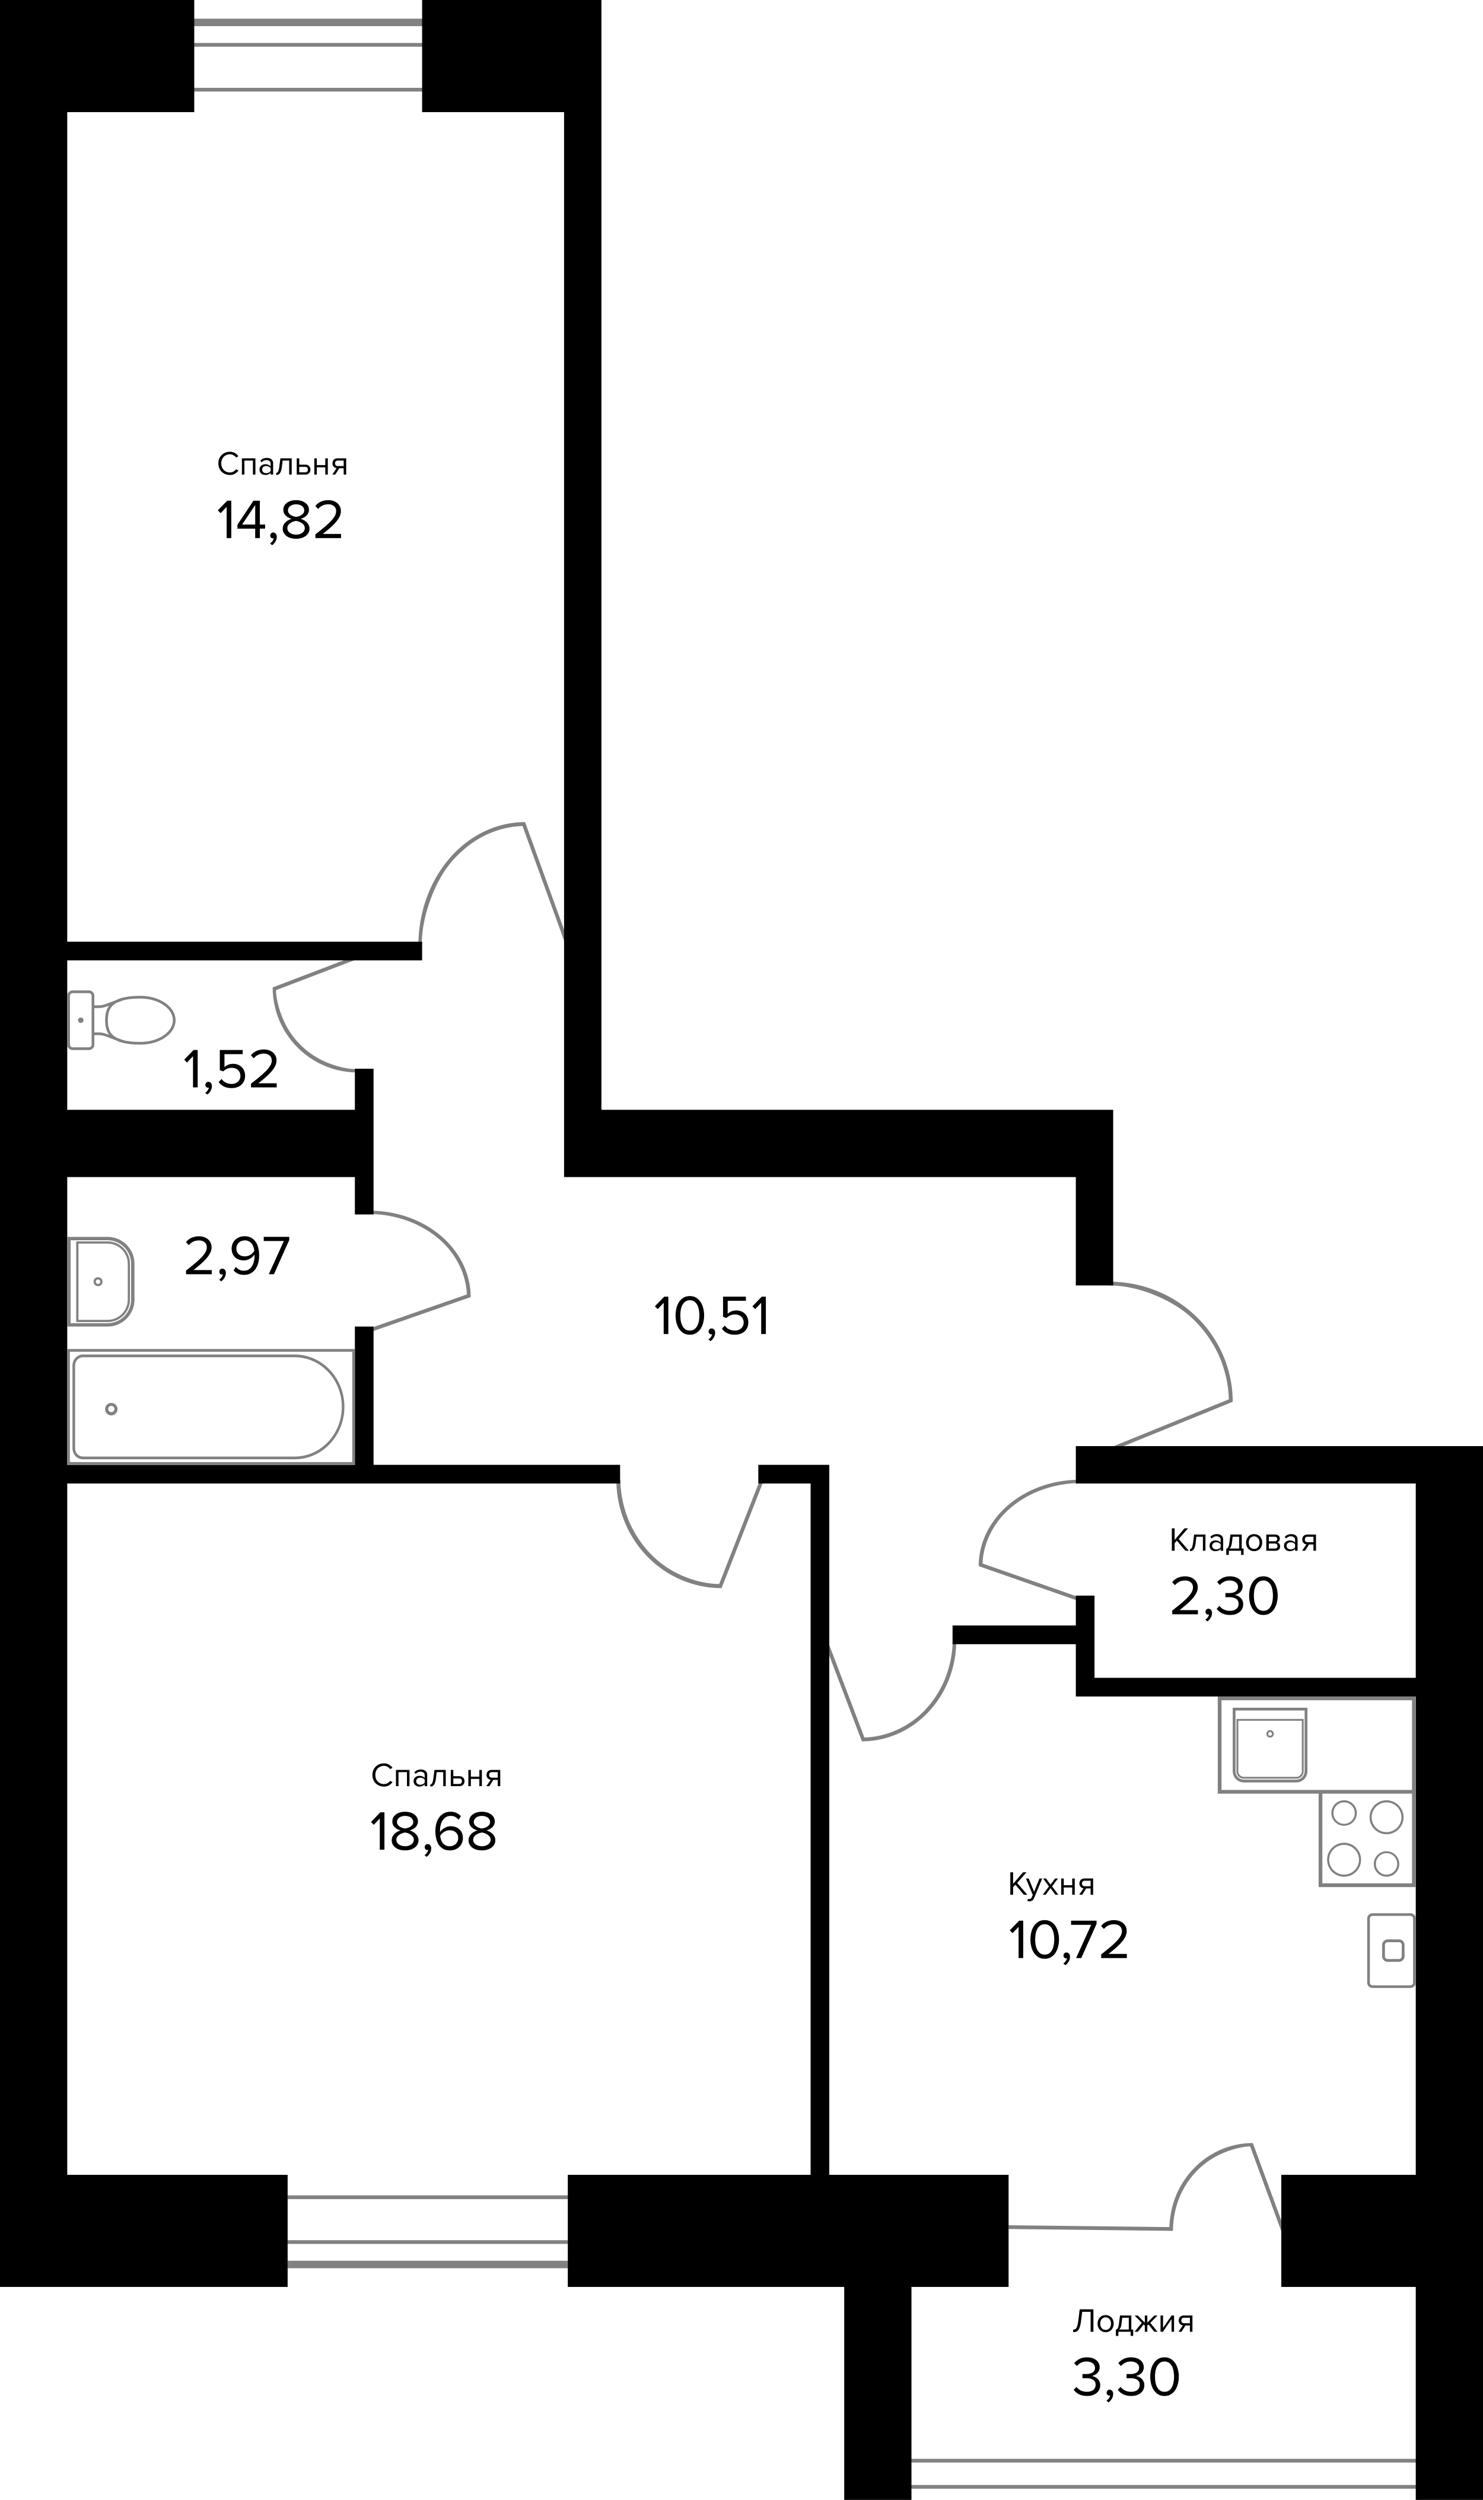 <svg xmlns="http://www.w3.org/2000/svg" width="794" height="1338" viewBox="0 0 397 669">
  <path fill="#828182" d="M327.488 362.837a32.097 32.097 0 0 0-7.153-10.425 33.097 33.097 0 0 0-10.706-6.966A33.779 33.779 0 0 0 297 343v1.011c4.133 0 8.181.988 12 2.528 3.819 1.541 7.577 3.727 10.5 6.573s5.418 6.394 7 10.113c1.496 3.517 2.365 7.434 2.455 11.254l-32.148 13.059.385.924L330 375.135c0-4.22-.854-8.399-2.512-12.298zM255.028 439c0 3.382-.733 6.876-1.945 10a26.904 26.904 0 0 1-5.347 8.5c-2.239 2.391-4.853 4.206-7.778 5.5-2.714 1.201-5.619 1.887-8.553 1.981l-9.938-26.161-.934.359 10.189 26.82c3.32 0 6.607-.698 9.674-2.055a25.238 25.238 0 0 0 8.2-5.853 27.183 27.183 0 0 0 5.48-8.76A28.612 28.612 0 0 0 256 438.999h-.972V439zm7.993-20.591c.104-2.657.79-5.285 1.979-7.742a21.732 21.732 0 0 1 5.5-7.111c2.391-2.047 5.376-3.782 8.5-4.889 3.124-1.108 6.618-1.778 10-1.778V396a30.968 30.968 0 0 0-10.332 1.759c-3.276 1.162-6.253 2.864-8.76 5.01s-4.496 4.694-5.853 7.498c-1.357 2.804-2.055 5.809-2.055 8.844l26.834 9.361.332-.943-26.145-9.12zm-59.485-22.595-11.016 28.094c-3.309-.087-6.586-.826-9.646-2.131-3.259-1.39-6.172-3.339-8.667-5.908-2.494-2.568-4.608-5.774-5.958-9.129-1.35-3.356-2.167-7.109-2.167-10.741h-1.083c0 3.802.727 7.57 2.144 11.098a29.068 29.068 0 0 0 6.106 9.408 28.109 28.109 0 0 0 9.138 6.287 27.466 27.466 0 0 0 10.779 2.207l11.297-28.814-.927-.371zm-79.591-57.547c-1.357-2.804-3.346-5.352-5.853-7.498s-5.484-3.848-8.76-5.01A30.994 30.994 0 0 0 99 324v.889c3.382 0 6.876.67 10 1.778 3.124 1.107 6.109 2.842 8.5 4.889a21.732 21.732 0 0 1 5.5 7.111c1.189 2.457 1.874 5.085 1.979 7.741l-26.145 9.12.332.943L126 347.11c0-3.035-.698-6.04-2.055-8.843zm28.524-85.44L140.564 220c-3.751 0-7.465.854-10.931 2.512-3.465 1.658-6.614 4.089-9.267 7.153-2.652 3.065-4.756 6.703-6.192 10.706A37.507 37.507 0 0 0 112 253h.899c0-4.133.878-8.181 2.247-12s3.313-7.577 5.843-10.5 5.683-5.418 8.989-7c3.095-1.482 6.54-2.347 9.903-2.452l11.65 32.125.938-.347v.001zM75.704 272.55c-.996-2.406-1.718-4.969-1.836-7.566l22.312-8.517-.359-.934-22.82 8.711C73 276.811 83.186 286.999 95.753 287h.003v-.875c-2.85 0-5.672-.739-8.305-1.83a21.702 21.702 0 0 1-11.747-11.745zm268.265 324.276-8.58-23.326c-2.94 0-5.852.601-8.568 1.77a22.354 22.354 0 0 0-7.263 5.04 23.326 23.326 0 0 0-4.854 7.543c-1.003 2.513-1.545 5.38-1.657 8.136L270 595.5v1l43.001.489V597h1c0-2.912.588-6.046 1.661-8.736a22.242 22.242 0 0 1 4.629-7.194 21.34 21.34 0 0 1 6.927-4.807c2.363-1.016 4.881-1.753 7.433-1.877l8.382 22.787.938-.348-.002.001zM77 587.5h75v1H77zm0 12h75v1H77zm0 5.5h75v2H77zM49 23.5h68v1H49zm0-12h68v1H49zM49 5h68v2H49zm332 661H241v-8h140v8zm-139-1h138v-6H242v6z"/>
  <path d="M161 297V0h-48v30h38v285h137v29h10v-47.001zm61 285V392h-19v5h14v185h-65v30h74v57h18v-57h26v-30zm66-195v10h91v52h-86v-22h-5v8h-33v5h33v14h91v128h-36v30h36v57h18V387zm-122 10v-5h-66v-37h-5v37H18v-77h77v10h5v-39h-5v11H18v-40h95v-5H18V30h34V0H0v612h77v-30H18V397z"/>
  <g fill="#828182" class="furniture">
    <path fill-rule="evenodd" d="M44.24 268.412c-1.78-1.233-4.146-1.912-6.665-1.912-1.749 0-3.225.145-4.461.427l-.352.084a8.541 8.541 0 0 0-1.776.666l-2.703 1.014a5.442 5.442 0 0 1-1.91.346H25.25V266.5c0-.8-.65-1.45-1.45-1.45h-4.35c-.8 0-1.45.65-1.45 1.45v13.05c0 .8.65 1.45 1.45 1.45h4.35c.8 0 1.45-.65 1.45-1.45v-2.537h1.123c.652 0 1.299.117 1.91.346l2.701 1.013a8.531 8.531 0 0 0 1.775.666l.355.085c1.236.283 2.712.427 4.461.427 2.518 0 4.884-.679 6.664-1.911 1.78-1.232 2.761-2.871 2.761-4.614s-.98-3.381-2.76-4.613zM24.525 279.55c0 .4-.325.725-.725.725h-4.35a.726.726 0 0 1-.725-.725V266.5c0-.4.325-.725.725-.725h4.35c.4 0 .725.325.725.725v13.05zm4.012-2.87a6.17 6.17 0 0 0-2.164-.392H25.25v-6.526h1.123c.739 0 1.472-.133 2.164-.392l.684-.257c-.731.959-1.072 2.203-1.072 3.912s.34 2.952 1.071 3.911l-.683-.256zm15.29.362c-1.66 1.149-3.88 1.783-6.251 1.783-1.833 0-3.345-.157-4.57-.469l-1.723-.646a4.996 4.996 0 0 1-.934-.618c-1.018-.885-1.472-2.139-1.472-4.067s.454-3.182 1.472-4.066c.268-.233.588-.435.938-.62l1.715-.643c1.226-.313 2.74-.471 4.575-.471 2.371 0 4.592.633 6.253 1.782 1.579 1.092 2.448 2.519 2.448 4.018s-.869 2.925-2.448 4.018l-.003-.001z" clip-rule="evenodd"/>
    <circle cx="21.625" cy="273.025" r=".725"/>
    <path d="M28.8 331H18v24h10.8c3.97 0 7.2-3.23 7.2-7.2v-9.6c0-3.97-3.23-7.2-7.2-7.2zm-9.9.9h9.9c3.474 0 6.3 2.826 6.3 6.3v9.6c0 3.474-2.826 6.3-6.3 6.3h-9.9v-22.2z"/>
    <path d="M34.8 347.8v-9.6c0-3.309-2.691-6-6-6h-8.4v21.6h8.4c3.309 0 6-2.691 6-6zm-6-15c2.978 0 5.4 2.423 5.4 5.4v9.6c0 2.978-2.422 5.4-5.4 5.4H21v-20.4h7.8z"/>
    <path d="M26.267 344.2a1.196 1.196 0 0 0 1.187-1.214 1.201 1.201 0 0 0-1.2-1.187h-.014a1.204 1.204 0 0 0-1.194 1.197c-.002.661.535 1.2 1.221 1.203v.001zm-.024-1.8a.6.6 0 1 1-.001 1.201.6.6 0 0 1 .001-1.201zM18 361v31h77v-31H18zm.7 30.262v-29.523h75.6v29.523H18.7z"/>
    <path d="M78.9 362.476H22.2c-1.544 0-2.8 1.325-2.8 2.953v22.143c0 1.628 1.256 2.953 2.8 2.953h56.7c7.334 0 13.3-6.291 13.3-14.024s-5.966-14.024-13.3-14.024v-.001zM91.5 376.5c0 7.326-5.652 13.286-12.6 13.286H22.2c-1.158 0-2.1-.993-2.1-2.215v-22.143c0-1.222.942-2.215 2.1-2.215h56.7c6.948 0 12.6 5.96 12.6 13.287z"/>
    <path d="M29.802 375.44h-.004c-.443 0-.861.172-1.175.485-.316.314-.49.732-.491 1.177a1.67 1.67 0 0 0 1.67 1.67 1.668 1.668 0 0 0 1.661-1.67 1.673 1.673 0 0 0-1.661-1.662zm-.833 1.654a.828.828 0 0 1 .803-.862l.031-.001c.211 0 .411.08.567.224.163.153.257.359.264.638a.832.832 0 0 1-1.663.002l-.002-.001z"/>
    <g fill-rule="evenodd" clip-rule="evenodd">
      <path d="M330.748 457.751v16.25c0 1.243 1.01 2.25 2.25 2.25h14c1.24 0 2.25-1.007 2.25-2.25v-16.25h-18.5zm-.75 16.25c0 1.657 1.34 3 3 3h14c1.66 0 3-1.343 3-3v-17h-20v17z"/>
      <path d="M331.498 460.501v13.5c0 .828.67 1.5 1.5 1.5h14a1.5 1.5 0 0 0 1.5-1.5v-13.5h-17zm-.5 13.5c0 1.105.9 2 2 2h14c1.1 0 2-.895 2-2v-14h-18v14z"/>
      <path d="M340.498 464.001c0-.276-.22-.5-.5-.5s-.5.224-.5.5.22.5.5.5.5-.224.5-.5zm.5 0c0-.552-.45-1-1-1s-1 .448-1 1 .45 1 1 1 1-.448 1-1z"/>
      <path d="M325.998 454.001v26h27v25h26v-51h-53zm52 50h-24v-24h24v24zm0-25h-51v-24h51v24z"/>
      <path d="M359.818 488.592c1.88 0 3.41-1.526 3.41-3.409a3.41 3.41 0 0 0-6.82 0 3.41 3.41 0 0 0 3.41 3.409zm-2.84-3.437a2.84 2.84 0 1 1 5.68.028 2.84 2.84 0 1 1-5.679 0v-.028h-.001zm2.84 17.073a4.54 4.54 0 0 0 4.54-4.54v-.005c0-2.51-2.03-4.546-4.54-4.546s-4.548 2.035-4.55 4.546a4.55 4.55 0 0 0 4.55 4.545zm0-8.522a3.983 3.983 0 0 1 3.98 3.977 3.983 3.983 0 0 1-3.98 3.977h-.018a3.977 3.977 0 1 1 .018-7.954zm11.36 1.704a3.41 3.41 0 1 0 0 6.82 3.41 3.41 0 0 0 0-6.82zm2.84 3.437a2.84 2.84 0 1 1-5.68-.028 2.84 2.84 0 1 1 5.679 0v.028h.001zm-2.84-7.982a4.55 4.55 0 0 0 4.55-4.546c-.003-2.511-2.039-4.545-4.55-4.545s-4.54 2.033-4.54 4.54v.005c0 2.51 2.03 4.546 4.54 4.546zm0-8.523h.018a3.977 3.977 0 1 1-.018 7.954 3.983 3.983 0 0 1-3.98-3.977 3.983 3.983 0 0 1 3.98-3.977zm-3.74 30.373h10.12c.39 0 .72.32.72.715v17.142c0 .395-.33.715-.72.715h-10.12c-.39 0-.72-.32-.72-.715V513.43c0-.395.33-.715.72-.715zm10.12-.714c.79 0 1.44.64 1.44 1.429v17.142c0 .789-.65 1.429-1.44 1.429h-10.12c-.79 0-1.44-.64-1.44-1.429V513.43c0-.789.65-1.429 1.44-1.429h10.12z"/>
      <path d="M371.498 519.751h3c.41 0 .75.336.75.75v3c0 .414-.34.75-.75.75h-3a.753.753 0 0 1-.75-.75v-3c0-.414.34-.75.75-.75zm3-.75c.83 0 1.5.672 1.5 1.5v3a1.5 1.5 0 0 1-1.5 1.5h-3a1.5 1.5 0 0 1-1.5-1.5v-3c0-.828.67-1.5 1.5-1.5h3z"/>
    </g>
  </g>
  <path d="M102.789 478.103c-.432 0-.837-.075-1.215-.225a3.064 3.064 0 0 1-.981-.63 3.097 3.097 0 0 1-.657-.981 3.341 3.341 0 0 1-.234-1.269c0-.462.078-.882.234-1.26.162-.384.381-.711.657-.981.282-.276.609-.489.981-.639.378-.15.783-.225 1.215-.225.264 0 .507.03.729.09.228.06.435.144.621.252.364.215.68.503.927.846l-.63.351a2.024 2.024 0 0 0-.702-.621 1.836 1.836 0 0 0-.945-.252c-.33 0-.636.06-.918.18s-.528.288-.738.504c-.21.225-.375.488-.486.774a2.714 2.714 0 0 0-.171.981c0 .354.057.681.171.981.12.3.282.558.486.774.21.216.456.384.738.504s.588.18.918.18c.342 0 .657-.081.945-.243.294-.162.528-.372.702-.63l.639.351a3.266 3.266 0 0 1-.936.855c-.366.222-.816.333-1.35.333zm6.154-.108v-3.753h-2.268v3.753H106v-4.347h3.618v4.347h-.675zm4.741 0v-.495c-.366.402-.846.603-1.44.603-.186 0-.369-.03-.549-.09s-.342-.15-.486-.27a1.486 1.486 0 0 1-.351-.459 1.375 1.375 0 0 1-.135-.621c0-.24.045-.45.135-.63.167-.344.471-.602.837-.711.18-.06.363-.09.549-.09.3 0 .57.048.81.144.246.096.456.246.63.45v-.783c0-.294-.105-.519-.315-.675-.204-.162-.465-.243-.783-.243-.51 0-.954.201-1.332.603l-.315-.468c.462-.48 1.041-.72 1.737-.72.228 0 .444.027.648.081s.381.141.531.261c.156.114.279.264.369.45s.135.411.135.675v2.988h-.675zm-1.197-.378c.24 0 .465-.045.675-.135.216-.09.39-.225.522-.405v-.819a1.21 1.21 0 0 0-.522-.405 1.682 1.682 0 0 0-.675-.135c-.318 0-.576.09-.774.27a.868.868 0 0 0-.297.684c0 .276.099.504.297.684.198.174.456.261.774.261zm2.712-.072c.204 0 .372-.132.504-.396s.24-.717.324-1.359l.279-2.142h3.024v4.347h-.675v-3.753H116.9l-.198 1.629c-.037.35-.103.696-.198 1.035-.068.246-.174.48-.315.693a1.15 1.15 0 0 1-.432.387 1.266 1.266 0 0 1-.558.117v-.558zm6.154-3.897v1.683h1.629c.222 0 .417.036.585.108.174.072.318.171.432.297.12.12.207.261.261.423.06.156.09.324.09.504s-.03.351-.09.513-.147.303-.261.423a1.236 1.236 0 0 1-.432.288 1.485 1.485 0 0 1-.585.108h-2.304v-4.347h.675zm0 2.277v1.476h1.557c.246 0 .432-.069.558-.207a.755.755 0 0 0 .189-.531.742.742 0 0 0-.189-.522c-.12-.144-.306-.216-.558-.216h-1.557zm4.027 2.07v-4.347h.675v1.809h2.268v-1.809h.675v4.347h-.675v-1.944h-2.268v1.944h-.675zm4.822 0 1.161-1.71a1.276 1.276 0 0 1-.801-.405c-.21-.234-.315-.534-.315-.9 0-.186.03-.36.09-.522.06-.162.147-.303.261-.423.12-.12.264-.213.432-.279.174-.072.372-.108.594-.108h2.295v4.347h-.675v-1.683h-1.188l-1.062 1.683h-.792zm3.042-2.277v-1.476h-1.548c-.24 0-.426.069-.558.207a.74.74 0 0 0-.198.531c0 .216.063.393.189.531s.315.207.567.207h1.548zM272.67 524v-8.355l-1.605 1.695-.75-.765 2.505-2.58h1.095V524h-1.245zm7.003.18c-.69 0-1.275-.155-1.755-.465s-.875-.71-1.185-1.2a5.427 5.427 0 0 1-.675-1.665 8.144 8.144 0 0 1 0-3.675c.128-.59.356-1.153.675-1.665.31-.49.705-.89 1.185-1.2s1.065-.465 1.755-.465c.68 0 1.26.155 1.74.465.49.31.885.71 1.185 1.2.31.49.535 1.045.675 1.665.15.61.225 1.22.225 1.83s-.075 1.225-.225 1.845a5.427 5.427 0 0 1-.675 1.665c-.3.49-.695.89-1.185 1.2-.48.31-1.06.465-1.74.465zm0-1.11c.48 0 .88-.115 1.2-.345.33-.24.595-.55.795-.93.2-.39.34-.825.42-1.305a8.198 8.198 0 0 0 0-2.955c-.08-.49-.22-.925-.42-1.305s-.465-.685-.795-.915c-.32-.24-.72-.36-1.2-.36s-.885.12-1.215.36c-.32.23-.58.535-.78.915s-.345.815-.435 1.305a9.213 9.213 0 0 0 0 2.955c.09.48.235.915.435 1.305.2.38.46.69.78.93.33.23.735.345 1.215.345zm6.766.57c0 .46-.12.89-.36 1.29-.23.4-.52.725-.87.975l-.555-.465c.24-.16.455-.37.645-.63s.3-.515.33-.765c-.04.02-.11.03-.21.03a.717.717 0 0 1-.525-.21c-.13-.14-.195-.325-.195-.555 0-.22.075-.41.225-.57.15-.16.34-.24.57-.24.25 0 .47.1.66.3s.285.48.285.84zm1.636.36 4.035-8.895h-5.385v-1.11h6.825v.855l-4.095 9.15h-1.38zm6.714 0v-.99c.9-.71 1.695-1.35 2.385-1.92.69-.58 1.27-1.115 1.74-1.605.47-.5.825-.965 1.065-1.395.24-.44.36-.875.36-1.305 0-.32-.06-.595-.18-.825-.12-.23-.28-.42-.48-.57-.19-.15-.41-.26-.66-.33a2.824 2.824 0 0 0-.765-.105c-.6 0-1.13.115-1.59.345s-.835.535-1.125.915l-.765-.795c.38-.51.875-.9 1.485-1.17a4.94 4.94 0 0 1 1.995-.405c.42 0 .83.06 1.23.18s.755.3 1.065.54c.32.24.575.545.765.915.2.37.3.805.3 1.305 0 .51-.125 1.015-.375 1.515-.24.49-.58.985-1.02 1.485-.43.49-.94.995-1.53 1.515-.59.51-1.235 1.04-1.935 1.59h4.905V524h-6.87zm22.54-109-2.277-2.7-.603.684V415h-.747v-6.003h.747v3.105l2.655-3.105h.936l-2.502 2.853 2.718 3.15h-.927zm1.238-.45c.204 0 .372-.132.504-.396s.24-.717.324-1.359l.279-2.142h3.024V415h-.675v-3.753h-1.755l-.198 1.629c-.037.35-.103.696-.198 1.035-.068.246-.174.48-.315.693a1.15 1.15 0 0 1-.432.387 1.266 1.266 0 0 1-.558.117v-.558zm8.197.45v-.495c-.366.402-.846.603-1.44.603-.186 0-.369-.03-.549-.09-.18-.06-.342-.15-.486-.27a1.486 1.486 0 0 1-.351-.459 1.375 1.375 0 0 1-.135-.621c0-.24.045-.45.135-.63.167-.344.471-.602.837-.711.18-.06.363-.09.549-.09.3 0 .57.048.81.144.246.096.456.246.63.45v-.783c0-.294-.105-.519-.315-.675-.204-.162-.465-.243-.783-.243-.51 0-.954.201-1.332.603l-.315-.468c.462-.48 1.041-.72 1.737-.72.228 0 .444.027.648.081s.381.141.531.261c.156.114.279.264.369.45s.135.411.135.675V415h-.675zm-1.197-.378c.24 0 .465-.045.675-.135.216-.09.39-.225.522-.405v-.819a1.21 1.21 0 0 0-.522-.405 1.682 1.682 0 0 0-.675-.135c-.318 0-.576.09-.774.27a.868.868 0 0 0-.297.684c0 .276.099.504.297.684.198.174.456.261.774.261zm2.712-.18a.677.677 0 0 0 .495-.369c.072-.12.135-.282.189-.486.054-.204.102-.468.144-.792l.279-2.142h3.024v3.753h.504v1.701h-.675V415h-3.285v1.107h-.675v-1.665zm1.503-1.566c-.054.414-.135.741-.243.981-.102.24-.231.423-.387.549h2.583v-3.159h-1.755l-.198 1.629zm5.954 2.232c-.33 0-.63-.06-.9-.18a2.048 2.048 0 0 1-.675-.486 2.282 2.282 0 0 1-.432-.729 2.7 2.7 0 0 1-.144-.891c0-.312.048-.606.144-.882a2.05 2.05 0 0 1 1.107-1.215c.27-.12.57-.18.9-.18s.627.06.891.18c.27.12.498.282.684.486.186.204.327.447.423.729.102.276.153.57.153.882 0 .318-.051.615-.153.891a2.161 2.161 0 0 1-.423.729 2.027 2.027 0 0 1-.684.486 2.136 2.136 0 0 1-.891.18zm0-.603c.234 0 .438-.045.612-.135.18-.096.33-.219.45-.369.126-.156.219-.336.279-.54a2.068 2.068 0 0 0 0-1.269 1.45 1.45 0 0 0-.279-.531 1.287 1.287 0 0 0-.45-.369 1.252 1.252 0 0 0-.612-.144 1.3 1.3 0 0 0-.621.144c-.18.09-.333.213-.459.369-.12.15-.213.327-.279.531-.06.198-.09.408-.09.63s.03.435.09.639c.066.204.159.384.279.54.126.15.279.273.459.369.18.09.387.135.621.135zm3.252.495v-4.347h2.394c.384 0 .684.105.9.315.216.204.324.471.324.801 0 .264-.072.48-.216.648-.138.168-.3.282-.486.342.223.065.419.201.558.387.072.096.129.201.171.315s.063.234.063.36c0 .354-.111.639-.333.855-.222.216-.534.324-.936.324h-2.439zm2.304-.594c.216 0 .387-.057.513-.171.126-.12.189-.285.189-.495 0-.174-.06-.33-.18-.468s-.294-.207-.522-.207h-1.629v1.341h1.629zm-.027-1.935c.21 0 .369-.057.477-.171a.586.586 0 0 0 .171-.432c0-.192-.057-.342-.171-.45-.108-.114-.267-.171-.477-.171h-1.602v1.224h1.602zm5.424 2.529v-.495c-.366.402-.846.603-1.44.603-.186 0-.369-.03-.549-.09-.18-.06-.342-.15-.486-.27a1.486 1.486 0 0 1-.351-.459 1.375 1.375 0 0 1-.135-.621c0-.24.045-.45.135-.63.167-.344.471-.602.837-.711.18-.06.363-.09.549-.09.3 0 .57.048.81.144.246.096.456.246.63.45v-.783c0-.294-.105-.519-.315-.675-.204-.162-.465-.243-.783-.243-.51 0-.954.201-1.332.603l-.315-.468c.462-.48 1.041-.72 1.737-.72.228 0 .444.027.648.081s.381.141.531.261c.156.114.279.264.369.45s.135.411.135.675V415h-.675zm-1.197-.378c.24 0 .465-.045.675-.135.216-.09.39-.225.522-.405v-.819a1.21 1.21 0 0 0-.522-.405 1.682 1.682 0 0 0-.675-.135c-.318 0-.576.09-.774.27a.868.868 0 0 0-.297.684c0 .276.099.504.297.684.198.174.456.261.774.261zm3.081.378 1.161-1.71a1.276 1.276 0 0 1-.801-.405c-.21-.234-.315-.534-.315-.9 0-.186.03-.36.09-.522.06-.162.147-.303.261-.423.12-.12.264-.213.432-.279.174-.072.372-.108.594-.108h2.295V415h-.675v-1.683h-1.188L349.365 415h-.792zm3.042-2.277v-1.476h-1.548c-.24 0-.426.069-.558.207a.74.74 0 0 0-.198.531c0 .216.063.393.189.531s.315.207.567.207h1.548zM313.81 432v-.99c.9-.71 1.695-1.35 2.385-1.92.69-.58 1.27-1.115 1.74-1.605.47-.5.825-.965 1.065-1.395.24-.44.36-.875.36-1.305 0-.32-.06-.595-.18-.825s-.28-.42-.48-.57c-.19-.15-.41-.26-.66-.33a2.824 2.824 0 0 0-.765-.105c-.6 0-1.13.115-1.59.345s-.835.535-1.125.915l-.765-.795c.38-.51.875-.9 1.485-1.17a4.94 4.94 0 0 1 1.995-.405c.42 0 .83.06 1.23.18s.755.3 1.065.54c.32.24.575.545.765.915.2.37.3.805.3 1.305 0 .51-.125 1.015-.375 1.515-.24.49-.58.985-1.02 1.485-.43.49-.94.995-1.53 1.515-.59.51-1.235 1.04-1.935 1.59h4.905V432h-6.87zm10.648-.36c0 .46-.12.89-.36 1.29-.23.4-.52.725-.87.975l-.555-.465c.24-.16.455-.37.645-.63s.3-.515.33-.765c-.04.02-.11.03-.21.03a.717.717 0 0 1-.525-.21c-.13-.14-.195-.325-.195-.555 0-.22.075-.41.225-.57s.34-.24.57-.24c.25 0 .47.1.66.3.19.2.285.48.285.84zm4.807.54c-.85 0-1.58-.16-2.19-.48-.6-.33-1.055-.72-1.365-1.17l.735-.78c.29.39.675.71 1.155.96.49.24 1.035.36 1.635.36.73 0 1.3-.165 1.71-.495.42-.34.63-.8.63-1.38 0-.31-.06-.575-.18-.795-.12-.23-.29-.415-.51-.555a2.486 2.486 0 0 0-.795-.315c-.3-.07-.635-.105-1.005-.105h-.615c-.2 0-.34.005-.42.015v-1.14c.08.01.22.015.42.015h.615c.31 0 .605-.03.885-.09.29-.07.54-.17.75-.3.21-.14.375-.31.495-.51.13-.21.195-.46.195-.75 0-.28-.06-.525-.18-.735s-.28-.385-.48-.525c-.2-.15-.44-.26-.72-.33-.27-.08-.555-.12-.855-.12-.55 0-1.035.105-1.455.315-.42.2-.815.5-1.185.9l-.69-.78c.36-.44.825-.805 1.395-1.095.57-.3 1.245-.45 2.025-.45.48 0 .925.06 1.335.18.42.12.78.295 1.08.525.3.22.535.5.705.84.18.33.27.705.27 1.125 0 .36-.07.675-.21.945-.13.27-.3.5-.51.69-.21.19-.445.345-.705.465-.25.11-.495.185-.735.225.23.02.48.085.75.195s.52.265.75.465c.23.2.42.45.57.75.16.3.24.65.24 1.05 0 .42-.08.805-.24 1.155s-.395.655-.705.915c-.3.25-.67.45-1.11.6-.44.14-.935.21-1.485.21zm8.95 0c-.69 0-1.275-.155-1.755-.465s-.875-.71-1.185-1.2a5.427 5.427 0 0 1-.675-1.665 8.144 8.144 0 0 1 0-3.675c.128-.59.356-1.153.675-1.665.31-.49.705-.89 1.185-1.2s1.065-.465 1.755-.465c.68 0 1.26.155 1.74.465.49.31.885.71 1.185 1.2.31.49.535 1.045.675 1.665.15.61.225 1.22.225 1.83s-.075 1.225-.225 1.845a5.427 5.427 0 0 1-.675 1.665c-.3.49-.695.89-1.185 1.2-.48.31-1.06.465-1.74.465zm0-1.11c.48 0 .88-.115 1.2-.345.33-.24.595-.55.795-.93.2-.39.34-.825.42-1.305a8.198 8.198 0 0 0 0-2.955c-.08-.49-.22-.925-.42-1.305s-.465-.685-.795-.915c-.32-.24-.72-.36-1.2-.36s-.885.12-1.215.36c-.32.23-.58.535-.78.915s-.345.815-.435 1.305a9.213 9.213 0 0 0 0 2.955c.09.48.235.915.435 1.305.2.38.46.69.78.93.33.23.735.345 1.215.345zm-50.927 192.372c.18 0 .339-.03.477-.09a.952.952 0 0 0 .387-.36c.114-.18.21-.426.288-.738.084-.318.159-.732.225-1.242l.369-3.015h3.672V624h-.747v-5.337H289.7l-.297 2.403c-.084.66-.192 1.191-.324 1.593-.126.396-.279.702-.459.918-.15.199-.357.347-.594.423a2.369 2.369 0 0 1-.738.108v-.666zm8.693.666c-.33 0-.63-.06-.9-.18a2.048 2.048 0 0 1-.675-.486 2.282 2.282 0 0 1-.432-.729 2.7 2.7 0 0 1-.144-.891c0-.312.048-.606.144-.882a2.05 2.05 0 0 1 1.107-1.215c.27-.12.57-.18.9-.18s.627.06.891.18c.27.12.498.282.684.486.186.204.327.447.423.729.102.276.153.57.153.882 0 .318-.051.615-.153.891a2.161 2.161 0 0 1-.423.729 2.027 2.027 0 0 1-.684.486 2.136 2.136 0 0 1-.891.18zm0-.603c.234 0 .438-.045.612-.135.18-.096.33-.219.45-.369.126-.156.219-.336.279-.54a2.068 2.068 0 0 0 0-1.269 1.45 1.45 0 0 0-.279-.531 1.287 1.287 0 0 0-.45-.369 1.252 1.252 0 0 0-.612-.144 1.3 1.3 0 0 0-.621.144c-.18.09-.333.213-.459.369-.12.15-.213.327-.279.531-.06.198-.09.408-.09.63s.03.435.09.639c.066.204.159.384.279.54.126.15.279.273.459.369.18.09.387.135.621.135zm2.739-.063a.677.677 0 0 0 .495-.369c.072-.12.135-.282.189-.486.054-.204.102-.468.144-.792l.279-2.142h3.024v3.753h.504v1.701h-.675V624h-3.285v1.107h-.675v-1.665zm1.503-1.566c-.054.414-.135.741-.243.981-.102.24-.231.423-.387.549h2.583v-3.159h-1.755l-.198 1.629zm3.506 2.124 1.935-2.376-1.926-1.971h.855l1.872 1.917v-1.917h.675v1.908l1.872-1.908h.855l-1.935 1.971 1.944 2.376h-.864l-1.566-1.953-.306.306V624h-.675v-1.647l-.306-.306-1.566 1.953h-.864zm6.947 0v-4.347h.675v3.321l2.277-3.321h.666V624h-.675v-3.384L311.324 624h-.648zm4.822 0 1.161-1.71a1.276 1.276 0 0 1-.801-.405c-.21-.234-.315-.534-.315-.9 0-.186.03-.36.09-.522s.147-.303.261-.423c.12-.12.264-.213.432-.279.174-.072.372-.108.594-.108h2.295V624h-.675v-1.683h-1.188L316.29 624h-.792zm3.042-2.277v-1.476h-1.548c-.24 0-.426.069-.558.207a.74.74 0 0 0-.198.531c0 .216.063.393.189.531s.315.207.567.207h1.548zm-27.55 19.457c-.85 0-1.58-.16-2.19-.48-.6-.33-1.055-.72-1.365-1.17l.735-.78c.29.39.675.71 1.155.96.49.24 1.035.36 1.635.36.73 0 1.3-.165 1.71-.495.42-.34.63-.8.63-1.38 0-.31-.06-.575-.18-.795-.12-.23-.29-.415-.51-.555a2.486 2.486 0 0 0-.795-.315c-.3-.07-.635-.105-1.005-.105h-.615c-.2 0-.34.005-.42.015v-1.14c.08.01.22.015.42.015h.615c.31 0 .605-.03.885-.09.29-.07.54-.17.75-.3.21-.14.375-.31.495-.51.13-.21.195-.46.195-.75 0-.28-.06-.525-.18-.735-.12-.21-.28-.385-.48-.525-.2-.15-.44-.26-.72-.33-.27-.08-.555-.12-.855-.12-.55 0-1.035.105-1.455.315-.42.2-.815.5-1.185.9l-.69-.78c.36-.44.825-.805 1.395-1.095.57-.3 1.245-.45 2.025-.45.48 0 .925.06 1.335.18.42.12.78.295 1.08.525.3.22.535.5.705.84.18.33.27.705.27 1.125 0 .36-.07.675-.21.945-.13.27-.3.5-.51.69-.21.19-.445.345-.705.465-.25.11-.495.185-.735.225.23.02.48.085.75.195s.52.265.75.465.42.45.57.75c.16.3.24.65.24 1.05 0 .42-.08.805-.24 1.155-.16.35-.395.655-.705.915-.3.25-.67.45-1.11.6-.44.14-.935.21-1.485.21zm7-.54c0 .46-.12.89-.36 1.29-.23.4-.52.725-.87.975l-.555-.465c.24-.16.455-.37.645-.63s.3-.515.33-.765c-.04.02-.11.03-.21.03a.717.717 0 0 1-.525-.21c-.13-.14-.195-.325-.195-.555 0-.22.075-.41.225-.57.15-.16.34-.24.57-.24.25 0 .47.1.66.3s.285.48.285.84zm4.807.54c-.85 0-1.58-.16-2.19-.48-.6-.33-1.055-.72-1.365-1.17l.735-.78c.29.39.675.71 1.155.96.49.24 1.035.36 1.635.36.73 0 1.3-.165 1.71-.495.42-.34.63-.8.63-1.38 0-.31-.06-.575-.18-.795-.12-.23-.29-.415-.51-.555a2.486 2.486 0 0 0-.795-.315c-.3-.07-.635-.105-1.005-.105h-.615c-.2 0-.34.005-.42.015v-1.14c.08.01.22.015.42.015h.615c.31 0 .605-.03.885-.09.29-.07.54-.17.75-.3.21-.14.375-.31.495-.51.13-.21.195-.46.195-.75 0-.28-.06-.525-.18-.735-.12-.21-.28-.385-.48-.525-.2-.15-.44-.26-.72-.33-.27-.08-.555-.12-.855-.12-.55 0-1.035.105-1.455.315-.42.2-.815.5-1.185.9l-.69-.78c.36-.44.825-.805 1.395-1.095.57-.3 1.245-.45 2.025-.45.48 0 .925.06 1.335.18.42.12.78.295 1.08.525.3.22.535.5.705.84.18.33.27.705.27 1.125 0 .36-.07.675-.21.945-.13.27-.3.5-.51.69-.21.19-.445.345-.705.465-.25.11-.495.185-.735.225.23.02.48.085.75.195s.52.265.75.465.42.45.57.75c.16.3.24.65.24 1.05 0 .42-.08.805-.24 1.155-.16.35-.395.655-.705.915-.3.25-.67.45-1.11.6-.44.14-.935.21-1.485.21zm8.949 0c-.69 0-1.275-.155-1.755-.465s-.875-.71-1.185-1.2a5.427 5.427 0 0 1-.675-1.665 8.144 8.144 0 0 1 0-3.675c.128-.59.356-1.153.675-1.665.31-.49.705-.89 1.185-1.2s1.065-.465 1.755-.465c.68 0 1.26.155 1.74.465.49.31.885.71 1.185 1.2.31.49.535 1.045.675 1.665.15.61.225 1.22.225 1.83s-.075 1.225-.225 1.845a5.427 5.427 0 0 1-.675 1.665c-.3.49-.695.89-1.185 1.2-.48.31-1.06.465-1.74.465zm0-1.11c.48 0 .88-.115 1.2-.345.33-.24.595-.55.795-.93.2-.39.34-.825.42-1.305a8.198 8.198 0 0 0 0-2.955c-.08-.49-.22-.925-.42-1.305s-.465-.685-.795-.915c-.32-.24-.72-.36-1.2-.36s-.885.12-1.215.36c-.32.23-.58.535-.78.915s-.345.815-.435 1.305a9.213 9.213 0 0 0 0 2.955c.09.48.235.915.435 1.305.2.38.46.69.78.93.33.23.735.345 1.215.345zm-37.66-133.02-2.277-2.7-.603.684v2.016h-.747v-6.003h.747v3.105l2.655-3.105h.936l-2.502 2.853 2.718 3.15h-.927zm1.08 1.089a.634.634 0 0 0 .18.054c.072.012.135.018.189.018.15 0 .276-.033.378-.099.102-.06.192-.18.27-.36l.288-.657-1.818-4.392h.729l1.449 3.564 1.44-3.564h.738l-2.178 5.229c-.132.318-.306.543-.522.675a1.48 1.48 0 0 1-.756.207c-.167 0-.333-.022-.495-.063l.108-.612zm7.364-1.089-1.305-1.782-1.305 1.782h-.774l1.665-2.232-1.575-2.115h.783l1.206 1.656 1.206-1.656h.783l-1.575 2.115 1.674 2.232h-.783zm1.56 0v-4.347h.675v1.809h2.268v-1.809h.675v4.347h-.675v-1.944h-2.268v1.944h-.675zm4.822 0 1.161-1.71a1.276 1.276 0 0 1-.801-.405c-.21-.234-.315-.534-.315-.9 0-.186.03-.36.09-.522.06-.162.147-.303.261-.423.12-.12.264-.213.432-.279.174-.072.372-.108.594-.108h2.295v4.347h-.675v-1.683h-1.188l-1.062 1.683h-.792zm3.042-2.277v-1.476h-1.548c-.24 0-.426.069-.558.207a.74.74 0 0 0-.198.531c0 .216.063.393.189.531s.315.207.567.207h1.548zM101.67 495v-8.355l-1.605 1.695-.75-.765 2.505-2.58h1.095V495h-1.245zm6.778.18c-.5 0-.97-.06-1.41-.18a3.529 3.529 0 0 1-1.125-.525 2.832 2.832 0 0 1-.765-.855 2.33 2.33 0 0 1-.285-1.155c0-.33.065-.635.195-.915s.305-.53.525-.75c.22-.23.475-.425.765-.585s.59-.285.9-.375a4.3 4.3 0 0 1-.84-.33 3.565 3.565 0 0 1-.705-.495c-.2-.2-.365-.43-.495-.69-.12-.26-.18-.555-.18-.885 0-.45.1-.835.3-1.155.2-.33.46-.6.78-.81.33-.22.695-.38 1.095-.48a5.18 5.18 0 0 1 2.475 0c.41.1.775.26 1.095.48.33.21.595.48.795.81.21.32.315.705.315 1.155 0 .33-.065.625-.195.885-.12.26-.285.49-.495.69-.2.19-.435.355-.705.495-.27.14-.55.25-.84.33.31.09.61.215.9.375s.545.355.765.585c.22.22.395.47.525.75s.195.585.195.915c0 .42-.095.8-.285 1.14-.19.34-.45.625-.78.855-.32.23-.7.41-1.14.54-.43.12-.89.18-1.38.18zm0-5.85c.15-.03.35-.075.6-.135.25-.07.49-.17.72-.3.23-.14.43-.315.6-.525s.255-.465.255-.765c0-.26-.06-.49-.18-.69-.11-.21-.27-.39-.465-.525-.19-.14-.42-.245-.69-.315-.26-.08-.54-.12-.84-.12s-.585.04-.855.12c-.26.07-.49.175-.69.315-.19.14-.345.315-.465.525-.11.2-.165.43-.165.69 0 .3.085.555.255.765.17.21.37.385.6.525.24.13.48.23.72.3.25.06.45.105.6.135zm0 4.74c.31 0 .605-.04.885-.12s.525-.195.735-.345c.22-.15.39-.33.51-.54.13-.22.195-.465.195-.735 0-.33-.095-.61-.285-.84a2.252 2.252 0 0 0-.645-.585c-.25-.16-.51-.28-.78-.36-.26-.08-.465-.13-.615-.15-.15.02-.36.07-.63.15-.26.08-.52.2-.78.36-.25.15-.47.345-.66.585-.18.23-.27.51-.27.84 0 .27.06.515.18.735.13.21.3.39.51.54.22.15.47.265.75.345.29.08.59.12.9.12zm6.991.57c0 .46-.12.89-.36 1.29-.23.4-.52.725-.87.975l-.555-.465c.24-.16.455-.37.645-.63s.3-.515.33-.765c-.04.02-.11.03-.21.03a.717.717 0 0 1-.525-.21c-.13-.14-.195-.325-.195-.555 0-.22.075-.41.225-.57s.34-.24.57-.24c.25 0 .47.1.66.3.19.2.285.48.285.84zm4.968.54c-.7 0-1.295-.14-1.785-.42-.49-.29-.89-.67-1.2-1.14-.3-.48-.52-1.03-.66-1.65a8.817 8.817 0 0 1-.21-1.95c0-.68.08-1.33.24-1.95.16-.63.405-1.18.735-1.65.34-.48.765-.86 1.275-1.14.51-.29 1.115-.435 1.815-.435.65 0 1.195.115 1.635.345.45.22.83.505 1.14.855l-.63.93c-.26-.3-.55-.545-.87-.735-.32-.19-.745-.285-1.275-.285-.48 0-.9.115-1.26.345-.35.22-.645.515-.885.885-.23.37-.4.79-.51 1.26s-.165.95-.165 1.44v.195c0 .06.005.125.015.195a3.407 3.407 0 0 1 1.095-1.035c.25-.15.52-.275.81-.375.3-.1.61-.15.93-.15.45 0 .87.07 1.26.21.4.13.75.33 1.05.6.3.26.535.59.705.99s.255.865.255 1.395c0 .44-.08.86-.24 1.26-.16.39-.39.735-.69 1.035-.3.3-.67.54-1.11.72-.43.17-.92.255-1.47.255zm-.045-1.11c.39 0 .725-.065 1.005-.195.29-.13.53-.295.72-.495.19-.21.33-.44.42-.69.1-.25.15-.495.15-.735 0-.37-.06-.69-.18-.96a1.877 1.877 0 0 0-.495-.675c-.21-.18-.455-.31-.735-.39-.28-.09-.58-.135-.9-.135-.5 0-.975.14-1.425.42-.44.27-.8.63-1.08 1.08.03.31.095.63.195.96.11.33.26.63.45.9.2.27.45.49.75.66.31.17.685.255 1.125.255zm8.652 1.11c-.5 0-.97-.06-1.41-.18a3.529 3.529 0 0 1-1.125-.525 2.832 2.832 0 0 1-.765-.855 2.33 2.33 0 0 1-.285-1.155c0-.33.065-.635.195-.915s.305-.53.525-.75c.22-.23.475-.425.765-.585s.59-.285.9-.375a4.3 4.3 0 0 1-.84-.33 3.565 3.565 0 0 1-.705-.495c-.2-.2-.365-.43-.495-.69-.12-.26-.18-.555-.18-.885 0-.45.1-.835.3-1.155.2-.33.46-.6.78-.81.33-.22.695-.38 1.095-.48a5.18 5.18 0 0 1 2.475 0c.41.1.775.26 1.095.48.33.21.595.48.795.81.21.32.315.705.315 1.155 0 .33-.065.625-.195.885-.12.26-.285.49-.495.69-.2.19-.435.355-.705.495-.27.14-.55.25-.84.33.31.09.61.215.9.375s.545.355.765.585c.22.22.395.47.525.75s.195.585.195.915c0 .42-.095.8-.285 1.14-.19.34-.45.625-.78.855-.32.23-.7.41-1.14.54-.43.12-.89.18-1.38.18zm0-5.85c.15-.03.35-.075.6-.135.25-.07.49-.17.72-.3.23-.14.43-.315.6-.525.17-.21.255-.465.255-.765 0-.26-.06-.49-.18-.69-.11-.21-.27-.39-.465-.525-.19-.14-.42-.245-.69-.315-.26-.08-.54-.12-.84-.12s-.585.04-.855.12c-.26.07-.49.175-.69.315-.19.14-.345.315-.465.525-.11.2-.165.43-.165.69 0 .3.085.555.255.765.17.21.37.385.6.525.24.13.48.23.72.3.25.06.45.105.6.135zm0 4.74c.31 0 .605-.04.885-.12s.525-.195.735-.345c.22-.15.39-.33.51-.54.13-.22.195-.465.195-.735 0-.33-.095-.61-.285-.84a2.252 2.252 0 0 0-.645-.585c-.25-.16-.51-.28-.78-.36-.26-.08-.465-.13-.615-.15-.15.02-.36.07-.63.15-.26.08-.52.2-.78.36-.25.15-.47.345-.66.585-.18.23-.27.51-.27.84 0 .27.06.515.18.735.13.21.3.39.51.54.22.15.47.265.75.345.29.08.59.12.9.12zM177.67 357v-8.355l-1.605 1.695-.75-.765 2.505-2.58h1.095V357h-1.245zm7.003.18c-.69 0-1.275-.155-1.755-.465-.48-.31-.875-.71-1.185-1.2a5.427 5.427 0 0 1-.675-1.665 8.144 8.144 0 0 1 0-3.675c.128-.59.356-1.153.675-1.665.31-.49.705-.89 1.185-1.2s1.065-.465 1.755-.465c.68 0 1.26.155 1.74.465.49.31.885.71 1.185 1.2.31.49.535 1.045.675 1.665.15.61.225 1.22.225 1.83s-.075 1.225-.225 1.845a5.427 5.427 0 0 1-.675 1.665c-.3.49-.695.89-1.185 1.2-.48.31-1.06.465-1.74.465zm0-1.11c.48 0 .88-.115 1.2-.345.33-.24.595-.55.795-.93.2-.39.34-.825.42-1.305a8.198 8.198 0 0 0 0-2.955c-.08-.49-.22-.925-.42-1.305s-.465-.685-.795-.915c-.32-.24-.72-.36-1.2-.36s-.885.12-1.215.36c-.32.23-.58.535-.78.915s-.345.815-.435 1.305a9.213 9.213 0 0 0 0 2.955c.09.48.235.915.435 1.305.2.38.46.69.78.93.33.23.735.345 1.215.345zm6.766.57c0 .46-.12.89-.36 1.29-.23.4-.52.725-.87.975l-.555-.465c.24-.16.455-.37.645-.63s.3-.515.33-.765c-.04.02-.11.03-.21.03a.717.717 0 0 1-.525-.21c-.13-.14-.195-.325-.195-.555 0-.22.075-.41.225-.57.15-.16.34-.24.57-.24.25 0 .47.1.66.3.19.2.285.48.285.84zm5.332.54c-.85 0-1.555-.14-2.115-.42a4.137 4.137 0 0 1-1.41-1.185l.765-.825c.33.42.715.745 1.155.975.45.23.985.345 1.605.345.34 0 .65-.055.93-.165.29-.11.535-.26.735-.45s.355-.415.465-.675c.12-.27.18-.555.18-.855 0-.33-.06-.625-.18-.885-.11-.27-.265-.5-.465-.69s-.44-.335-.72-.435-.59-.15-.93-.15c-.45 0-.865.075-1.245.225-.37.15-.725.39-1.065.72l-.915-.315v-5.4h6.12v1.11h-4.875v3.48c.24-.24.56-.45.96-.63.41-.18.87-.27 1.38-.27.42 0 .82.07 1.2.21.38.14.715.345 1.005.615.3.27.535.605.705 1.005.18.4.27.855.27 1.365s-.09.97-.27 1.38c-.18.41-.43.76-.75 1.05-.32.28-.7.495-1.14.645-.43.15-.895.225-1.395.225zm7.003-.18v-8.355l-1.605 1.695-.75-.765 2.505-2.58h1.095V357h-1.245zM49.81 341v-.99c.9-.71 1.695-1.35 2.385-1.92.69-.58 1.27-1.115 1.74-1.605.47-.5.825-.965 1.065-1.395.24-.44.36-.875.36-1.305 0-.32-.06-.595-.18-.825s-.28-.42-.48-.57c-.19-.15-.41-.26-.66-.33a2.824 2.824 0 0 0-.765-.105c-.6 0-1.13.115-1.59.345s-.835.535-1.125.915l-.765-.795c.38-.51.875-.9 1.485-1.17a4.94 4.94 0 0 1 1.995-.405c.42 0 .83.06 1.23.18s.755.3 1.065.54c.32.24.575.545.765.915.2.37.3.805.3 1.305 0 .51-.125 1.015-.375 1.515-.24.49-.58.985-1.02 1.485-.43.49-.94.995-1.53 1.515-.59.51-1.235 1.04-1.935 1.59h4.905V341h-6.87zm10.648-.36c0 .46-.12.89-.36 1.29-.23.4-.52.725-.87.975l-.555-.465c.24-.16.455-.37.645-.63s.3-.515.33-.765c-.04.02-.11.03-.21.03a.717.717 0 0 1-.525-.21c-.13-.14-.195-.325-.195-.555 0-.22.075-.41.225-.57.15-.16.34-.24.57-.24.25 0 .47.1.66.3.19.2.285.48.285.84zm4.852.525c-.64 0-1.185-.11-1.635-.33-.44-.22-.82-.51-1.14-.87l.63-.93c.26.3.55.545.87.735.33.19.755.285 1.275.285.51 0 .94-.115 1.29-.345.36-.23.65-.53.87-.9.23-.37.395-.79.495-1.26.11-.47.165-.94.165-1.41v-.195c0-.07-.005-.14-.015-.21-.11.17-.26.35-.45.54-.18.18-.395.345-.645.495s-.52.275-.81.375-.595.15-.915.15a4.085 4.085 0 0 1-1.275-.195c-.4-.14-.75-.34-1.05-.6-.3-.284-.54-.626-.705-1.005-.17-.4-.255-.865-.255-1.395 0-.43.08-.84.24-1.23.16-.4.39-.75.69-1.05s.665-.54 1.095-.72c.44-.18.93-.27 1.47-.27.7 0 1.295.145 1.785.435.49.28.89.66 1.2 1.14.31.47.535 1.02.675 1.65.14.62.21 1.27.21 1.95s-.08 1.33-.24 1.95c-.16.62-.41 1.17-.75 1.65-.33.47-.75.85-1.26 1.14-.51.28-1.115.42-1.815.42zm.27-4.95c.5 0 .975-.135 1.425-.405.45-.27.805-.63 1.065-1.08a4.91 4.91 0 0 0-.195-.96c-.1-.33-.25-.63-.45-.9-.19-.27-.44-.49-.75-.66-.31-.18-.68-.27-1.11-.27-.38 0-.715.065-1.005.195s-.53.3-.72.51c-.19.2-.335.425-.435.675-.09.25-.135.495-.135.735 0 .37.06.69.18.96s.285.495.495.675c.21.18.455.315.735.405.28.08.58.12.9.12zM71.953 341l4.035-8.895h-5.385v-1.11h6.825v.855L73.333 341h-1.38zM51.67 291v-8.355l-1.605 1.695-.75-.765 2.505-2.58h1.095V291H51.67zm5.053-.36c0 .46-.12.89-.36 1.29-.23.4-.52.725-.87.975l-.555-.465c.24-.16.455-.37.645-.63s.3-.515.33-.765c-.04.02-.11.03-.21.03a.717.717 0 0 1-.525-.21c-.13-.14-.195-.325-.195-.555 0-.22.075-.41.225-.57.15-.16.34-.24.57-.24.25 0 .47.1.66.3.19.2.285.48.285.84zm5.332.54c-.85 0-1.555-.14-2.115-.42a4.137 4.137 0 0 1-1.41-1.185l.765-.825c.33.42.715.745 1.155.975.45.23.985.345 1.605.345.34 0 .65-.055.93-.165.29-.11.535-.26.735-.45s.355-.415.465-.675c.12-.27.18-.555.18-.855 0-.33-.06-.625-.18-.885-.11-.27-.265-.5-.465-.69s-.44-.335-.72-.435c-.28-.1-.59-.15-.93-.15-.45 0-.865.075-1.245.225-.37.15-.725.39-1.065.72l-.915-.315v-5.4h6.12v1.11H60.09v3.48c.24-.24.56-.45.96-.63.41-.18.87-.27 1.38-.27.42 0 .82.07 1.2.21.38.14.715.345 1.005.615.3.27.535.605.705 1.005.18.4.27.855.27 1.365s-.09.97-.27 1.38-.43.76-.75 1.05c-.32.28-.7.495-1.14.645-.43.15-.895.225-1.395.225zm5.143-.18v-.99c.9-.71 1.695-1.35 2.385-1.92.69-.58 1.27-1.115 1.74-1.605.47-.5.825-.965 1.065-1.395.24-.44.36-.875.36-1.305 0-.32-.06-.595-.18-.825s-.28-.42-.48-.57c-.19-.15-.41-.26-.66-.33a2.824 2.824 0 0 0-.765-.105c-.6 0-1.13.115-1.59.345s-.835.535-1.125.915l-.765-.795c.38-.51.875-.9 1.485-1.17a4.94 4.94 0 0 1 1.995-.405c.42 0 .83.06 1.23.18s.755.3 1.065.54c.32.24.575.545.765.915.2.37.3.805.3 1.305 0 .51-.125 1.015-.375 1.515-.24.49-.58.985-1.02 1.485-.43.49-.94.995-1.53 1.515-.59.51-1.235 1.04-1.935 1.59h4.905V291h-6.87zm-5.652-163.892c-.432 0-.837-.075-1.215-.225a3.064 3.064 0 0 1-.981-.63 3.097 3.097 0 0 1-.657-.981 3.341 3.341 0 0 1-.234-1.269c0-.462.078-.882.234-1.26.162-.384.381-.711.657-.981.282-.276.609-.489.981-.639.378-.15.783-.225 1.215-.225.264 0 .507.03.729.09.228.06.435.144.621.252.364.215.68.503.927.846l-.63.351a2.024 2.024 0 0 0-.702-.621 1.836 1.836 0 0 0-.945-.252c-.33 0-.636.06-.918.18-.282.12-.528.288-.738.504-.21.225-.375.488-.486.774a2.714 2.714 0 0 0-.171.981c0 .354.057.681.171.981.12.3.282.558.486.774.21.216.456.384.738.504s.588.18.918.18c.342 0 .657-.081.945-.243.294-.162.528-.372.702-.63l.639.351a3.266 3.266 0 0 1-.936.855c-.366.222-.816.333-1.35.333zM67.7 127v-3.753h-2.268V127h-.675v-4.347h3.618V127H67.7zm4.74 0v-.495c-.365.402-.845.603-1.44.603-.185 0-.368-.03-.548-.09s-.342-.15-.486-.27a1.486 1.486 0 0 1-.351-.459 1.375 1.375 0 0 1-.135-.621c0-.24.045-.45.135-.63.167-.344.471-.602.837-.711.18-.06.363-.09.549-.09.3 0 .57.048.81.144.246.096.456.246.63.45v-.783c0-.294-.105-.519-.315-.675-.204-.162-.465-.243-.783-.243-.51 0-.954.201-1.332.603l-.315-.468c.462-.48 1.04-.72 1.737-.72.228 0 .444.027.648.081s.38.141.53.261c.157.114.28.264.37.45.09.186.135.411.135.675V127h-.676zm-1.196-.378c.24 0 .465-.045.675-.135.216-.09.39-.225.522-.405v-.819a1.21 1.21 0 0 0-.522-.405 1.682 1.682 0 0 0-.675-.135c-.318 0-.576.09-.774.27a.868.868 0 0 0-.297.684c0 .276.099.504.297.684.198.174.456.261.774.261zm2.712-.072c.204 0 .372-.132.504-.396s.24-.717.324-1.359l.279-2.142h3.024V127h-.675v-3.753h-1.755l-.198 1.629c-.037.35-.103.696-.198 1.035-.068.246-.174.48-.315.693a1.15 1.15 0 0 1-.432.387 1.266 1.266 0 0 1-.558.117v-.558zm6.154-3.897v1.683h1.629c.222 0 .417.036.585.108.174.072.318.171.432.297.12.12.207.261.26.423.06.156.09.324.09.504s-.03.351-.09.513-.146.303-.26.423a1.236 1.236 0 0 1-.432.288 1.485 1.485 0 0 1-.585.108h-2.304v-4.347h.675zm0 2.277v1.476h1.557c.246 0 .432-.069.558-.207a.755.755 0 0 0 .189-.531.748.748 0 0 0-.19-.522c-.12-.144-.305-.216-.557-.216H80.11zm4.027 2.07v-4.347h.675v1.809h2.268v-1.809h.675V127h-.675v-1.944h-2.268V127h-.675zm4.822 0 1.16-1.71a1.279 1.279 0 0 1-.8-.405c-.21-.234-.315-.534-.315-.9 0-.186.03-.36.09-.522s.147-.303.26-.423c.12-.12.265-.213.433-.279.174-.072.372-.108.594-.108h2.295V127H92v-1.683h-1.188L89.75 127h-.792.001zM92 124.723v-1.476h-1.548c-.24 0-.426.069-.558.207a.74.74 0 0 0-.198.531c0 .216.063.393.189.531s.315.207.567.207H92zM60.67 144v-8.355l-1.605 1.695-.75-.765 2.505-2.58h1.095V144H60.67zm7.648 0v-2.535h-4.755v-1.035l4.29-6.435h1.71v6.375h1.41v1.095h-1.41V144h-1.245zm0-8.85-3.51 5.22h3.51v-5.22zm5.77 8.49c0 .46-.12.89-.36 1.29-.23.4-.52.725-.87.975l-.556-.465c.24-.16.455-.37.645-.63s.3-.515.33-.765c-.04.02-.11.03-.21.03a.717.717 0 0 1-.525-.21c-.13-.14-.195-.325-.195-.555 0-.22.075-.41.225-.57s.34-.24.57-.24c.25 0 .47.1.66.3s.285.48.286.84zm5.181.54c-.5 0-.97-.06-1.41-.18a3.529 3.529 0 0 1-1.125-.525 2.832 2.832 0 0 1-.765-.855 2.33 2.33 0 0 1-.285-1.155c0-.33.065-.635.195-.915s.305-.53.525-.75c.22-.23.475-.425.765-.585s.59-.285.9-.375a4.3 4.3 0 0 1-.84-.33 3.565 3.565 0 0 1-.705-.495c-.2-.2-.365-.43-.495-.69-.12-.26-.18-.555-.18-.885 0-.45.1-.835.3-1.155.2-.33.46-.6.78-.81.33-.22.695-.38 1.095-.48a5.18 5.18 0 0 1 2.475 0c.41.1.775.26 1.095.48.33.21.595.48.795.81.21.32.315.705.315 1.155 0 .33-.065.625-.195.885-.12.26-.285.49-.495.69-.2.19-.435.355-.705.495-.27.14-.55.25-.84.33.31.09.61.215.9.375s.545.355.765.585c.22.22.395.47.525.75s.195.585.195.915c0 .42-.095.8-.285 1.14s-.45.625-.78.855c-.32.23-.7.41-1.14.54-.43.12-.89.18-1.38.18zm0-5.85c.15-.03.35-.075.6-.135.25-.07.49-.17.72-.3.23-.14.43-.315.6-.525.17-.21.255-.465.255-.765 0-.26-.06-.49-.18-.69-.11-.21-.27-.39-.465-.525-.19-.14-.42-.245-.69-.315-.26-.08-.54-.12-.84-.12s-.585.04-.855.12c-.26.07-.49.175-.69.315-.19.14-.345.315-.465.525-.11.2-.165.43-.165.69 0 .3.085.555.255.765s.37.385.6.525c.24.13.48.23.72.3.25.06.45.105.6.135zm0 4.74c.31 0 .605-.04.885-.12s.525-.195.735-.345c.22-.15.39-.33.51-.54.13-.22.195-.465.195-.735 0-.33-.095-.61-.285-.84a2.252 2.252 0 0 0-.645-.585c-.25-.16-.51-.28-.78-.36-.26-.08-.465-.13-.615-.15-.15.02-.36.07-.63.15-.26.08-.52.2-.78.36-.25.15-.47.345-.66.585-.18.23-.27.51-.27.84 0 .27.06.515.18.735.13.21.3.39.51.54.22.15.47.265.75.345.29.08.59.12.9.12zm5.161.93v-.99c.9-.71 1.695-1.35 2.385-1.92.69-.58 1.27-1.115 1.74-1.605.47-.5.825-.965 1.065-1.395.24-.44.36-.875.36-1.305 0-.32-.06-.595-.18-.825s-.28-.42-.48-.57c-.19-.15-.41-.26-.66-.33a2.824 2.824 0 0 0-.765-.105c-.6 0-1.13.115-1.59.345s-.835.535-1.125.915l-.765-.795c.38-.51.875-.9 1.485-1.17a4.94 4.94 0 0 1 1.995-.405c.42 0 .83.06 1.23.18s.755.3 1.065.54c.32.24.575.545.765.915.2.37.3.805.3 1.305 0 .51-.125 1.015-.375 1.515-.24.49-.58.985-1.02 1.485-.43.49-.94.995-1.53 1.515-.59.51-1.235 1.04-1.935 1.59H91.3V144h-6.87z" class="footage"/>
</svg>